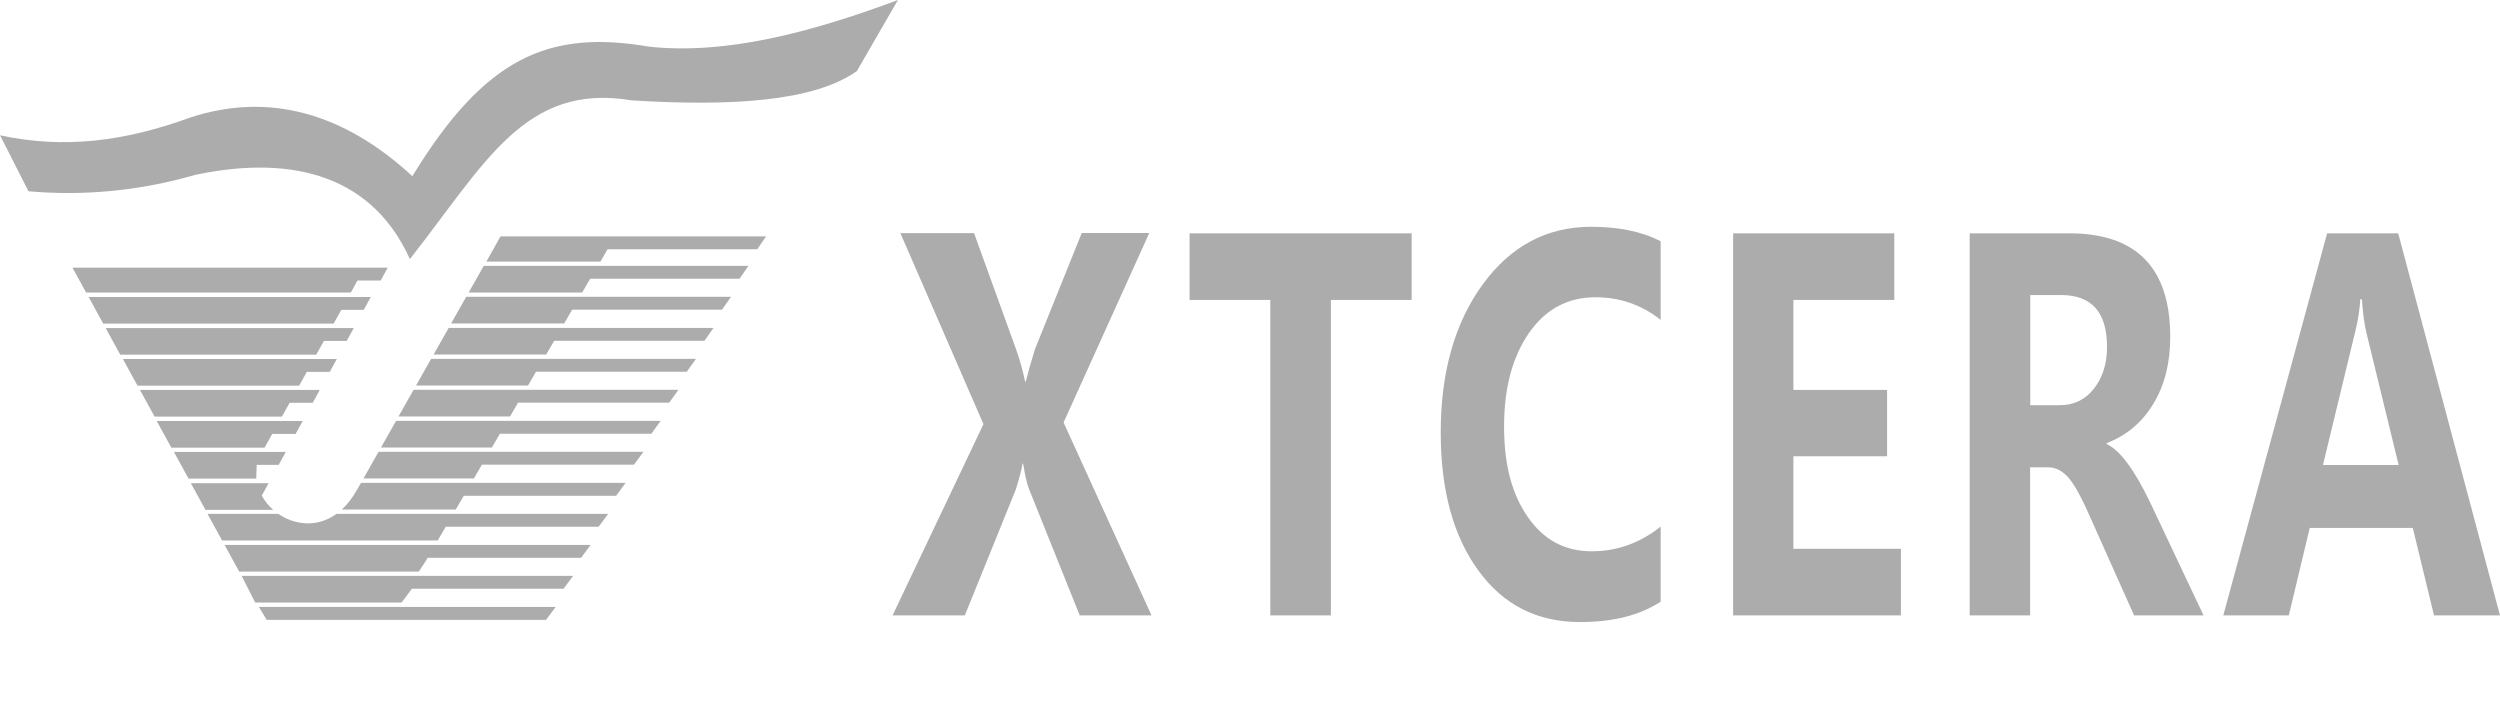 <?xml version="1.0" encoding="UTF-8"?> <svg xmlns="http://www.w3.org/2000/svg" width="139" height="40" viewBox="0 0 139 40" fill="none"><path d="M133.364 25.853L131.569 18.487C131.457 18.018 131.372 17.4 131.321 16.635H131.235C131.192 17.26 131.098 17.853 130.953 18.429L129.157 25.853H133.356H133.364ZM139 34.216H135.331L134.151 29.352H128.421L127.258 34.216H123.615L129.388 12.972H133.339L139 34.216ZM112.883 16.413V22.528H114.533C115.32 22.528 115.953 22.215 116.432 21.598C116.911 20.981 117.15 20.215 117.15 19.285C117.15 17.367 116.304 16.404 114.593 16.404H112.883V16.413ZM122.529 34.216H118.655L116.184 28.685C115.679 27.541 115.26 26.808 114.935 26.479C114.61 26.15 114.268 25.985 113.892 25.985H112.874V34.216H109.514V12.972H115.038C118.792 12.972 120.665 14.89 120.665 18.734C120.665 20.182 120.357 21.417 119.724 22.454C119.1 23.491 118.236 24.215 117.133 24.635V24.693C117.86 25.022 118.664 26.1 119.545 27.928L122.521 34.224L122.529 34.216ZM105.691 34.216H96.361V12.972H105.323V16.676H99.713V21.68H104.921V25.368H99.713V30.512H105.691V34.216ZM92.333 33.451C91.187 34.208 89.691 34.586 87.844 34.586C85.466 34.586 83.585 33.632 82.191 31.714C80.797 29.796 80.104 27.244 80.104 24.051C80.104 20.693 80.882 17.952 82.439 15.812C83.995 13.68 86.005 12.61 88.468 12.61C90.007 12.61 91.298 12.873 92.333 13.416V17.787C91.264 16.939 90.058 16.528 88.707 16.528C87.168 16.528 85.936 17.186 85.013 18.511C84.089 19.845 83.627 21.573 83.627 23.713C83.627 25.853 84.064 27.475 84.944 28.742C85.817 30.01 87.005 30.652 88.493 30.652C89.904 30.652 91.179 30.199 92.333 29.277V33.434V33.451ZM78.496 16.676H73.998V34.216H70.629V16.676H66.139V12.972H78.488V16.676H78.496ZM64.018 34.216H60.033L57.203 27.162C57.1 26.907 56.997 26.446 56.886 25.779H56.852C56.801 26.109 56.672 26.586 56.484 27.203L53.645 34.216H49.626L54.68 23.582L50.062 12.964H54.158L56.51 19.466C56.698 19.993 56.861 20.577 56.997 21.219H57.032C57.177 20.643 57.348 20.034 57.553 19.392L60.144 12.956H63.899L59.135 23.491L64.018 34.2V34.216Z" fill="#ACACAC"></path><path d="M49.925 0C49.164 1.317 48.403 2.634 47.642 3.951C45.264 5.638 40.689 5.926 35.122 5.581C29.17 4.576 26.964 9.103 22.79 14.404C20.516 9.375 15.658 8.7 10.835 9.729C7.756 10.618 4.626 10.906 1.582 10.634C1.069 9.647 0.513 8.503 0 7.523C3.609 8.297 6.953 7.852 10.579 6.535C14.94 5.103 19.122 6.28 22.927 9.795C26.947 3.218 30.47 1.63 36.08 2.593C40.304 3.054 45.033 1.827 49.925 0Z" fill="#ACACAC"></path><path d="M30.615 13.145H42.596L42.1 13.861H33.779L33.386 14.544H27.041L27.827 13.145H30.615ZM14.94 26.858L14.555 27.557C14.717 27.854 14.931 28.117 15.188 28.348H11.425L10.613 26.866H14.94V26.858ZM14.581 25.129H15.889L15.496 25.845H14.273L14.247 26.611H10.484L9.672 25.129H14.589H14.581ZM15.539 23.409H16.83L16.436 24.125H15.136L14.709 24.891H9.527L8.714 23.409H15.53H15.539ZM16.496 21.68H17.779L17.386 22.397H16.103L15.675 23.162H8.594L7.782 21.68H16.505H16.496ZM17.454 19.96H18.728L18.335 20.676H17.061L16.633 21.442H7.645L6.833 19.96H17.463H17.454ZM18.412 18.24H19.669L19.276 18.956H18.01L17.582 19.721H6.687L5.875 18.24H18.412ZM19.37 16.512H20.618L20.225 17.228H18.976L18.549 17.993H5.738L4.926 16.512H19.361H19.37ZM20.268 14.882H21.559L21.166 15.598H19.874L19.506 16.265H4.789L4.028 14.882H20.268ZM26.895 14.783L26.057 16.265H32.368L32.813 15.499H41.117L41.613 14.783H26.887H26.895ZM25.92 16.503L25.082 17.985H31.368L31.812 17.219H40.142L40.646 16.503H25.92ZM24.945 18.232L24.107 19.713H30.367L30.812 18.948H39.167L39.672 18.232H24.945ZM23.971 19.952L23.132 21.434H29.358L29.803 20.668H38.184L38.697 19.952H23.971ZM22.996 21.672C22.713 22.166 22.44 22.66 22.157 23.154H28.358L28.802 22.388H37.209L37.722 21.672H23.004H22.996ZM22.021 23.401L21.183 24.882H27.348L27.793 24.117H36.217L36.73 23.401H22.012H22.021ZM21.046 25.121L20.208 26.603H26.348L26.793 25.837H35.25L35.772 25.121H21.054H21.046ZM20.071 26.849L19.857 27.22C19.601 27.681 19.31 28.051 19.002 28.331H25.339L25.784 27.566H34.258L34.78 26.849H20.062H20.071ZM18.711 28.57C17.634 29.352 16.385 29.195 15.47 28.57H11.536L12.349 30.051H24.338L24.783 29.286H33.283L33.814 28.57H18.711ZM12.486 30.298L13.298 31.78H23.286L23.723 31.113L23.774 31.014H32.308L32.839 30.298H12.511H12.486ZM13.435 32.019L14.187 33.5H22.329L22.901 32.735H31.334L31.864 32.019H13.452H13.435ZM14.393 33.747L14.829 34.463H30.359L30.897 33.747H14.393Z" fill="#ACACAC"></path></svg> 